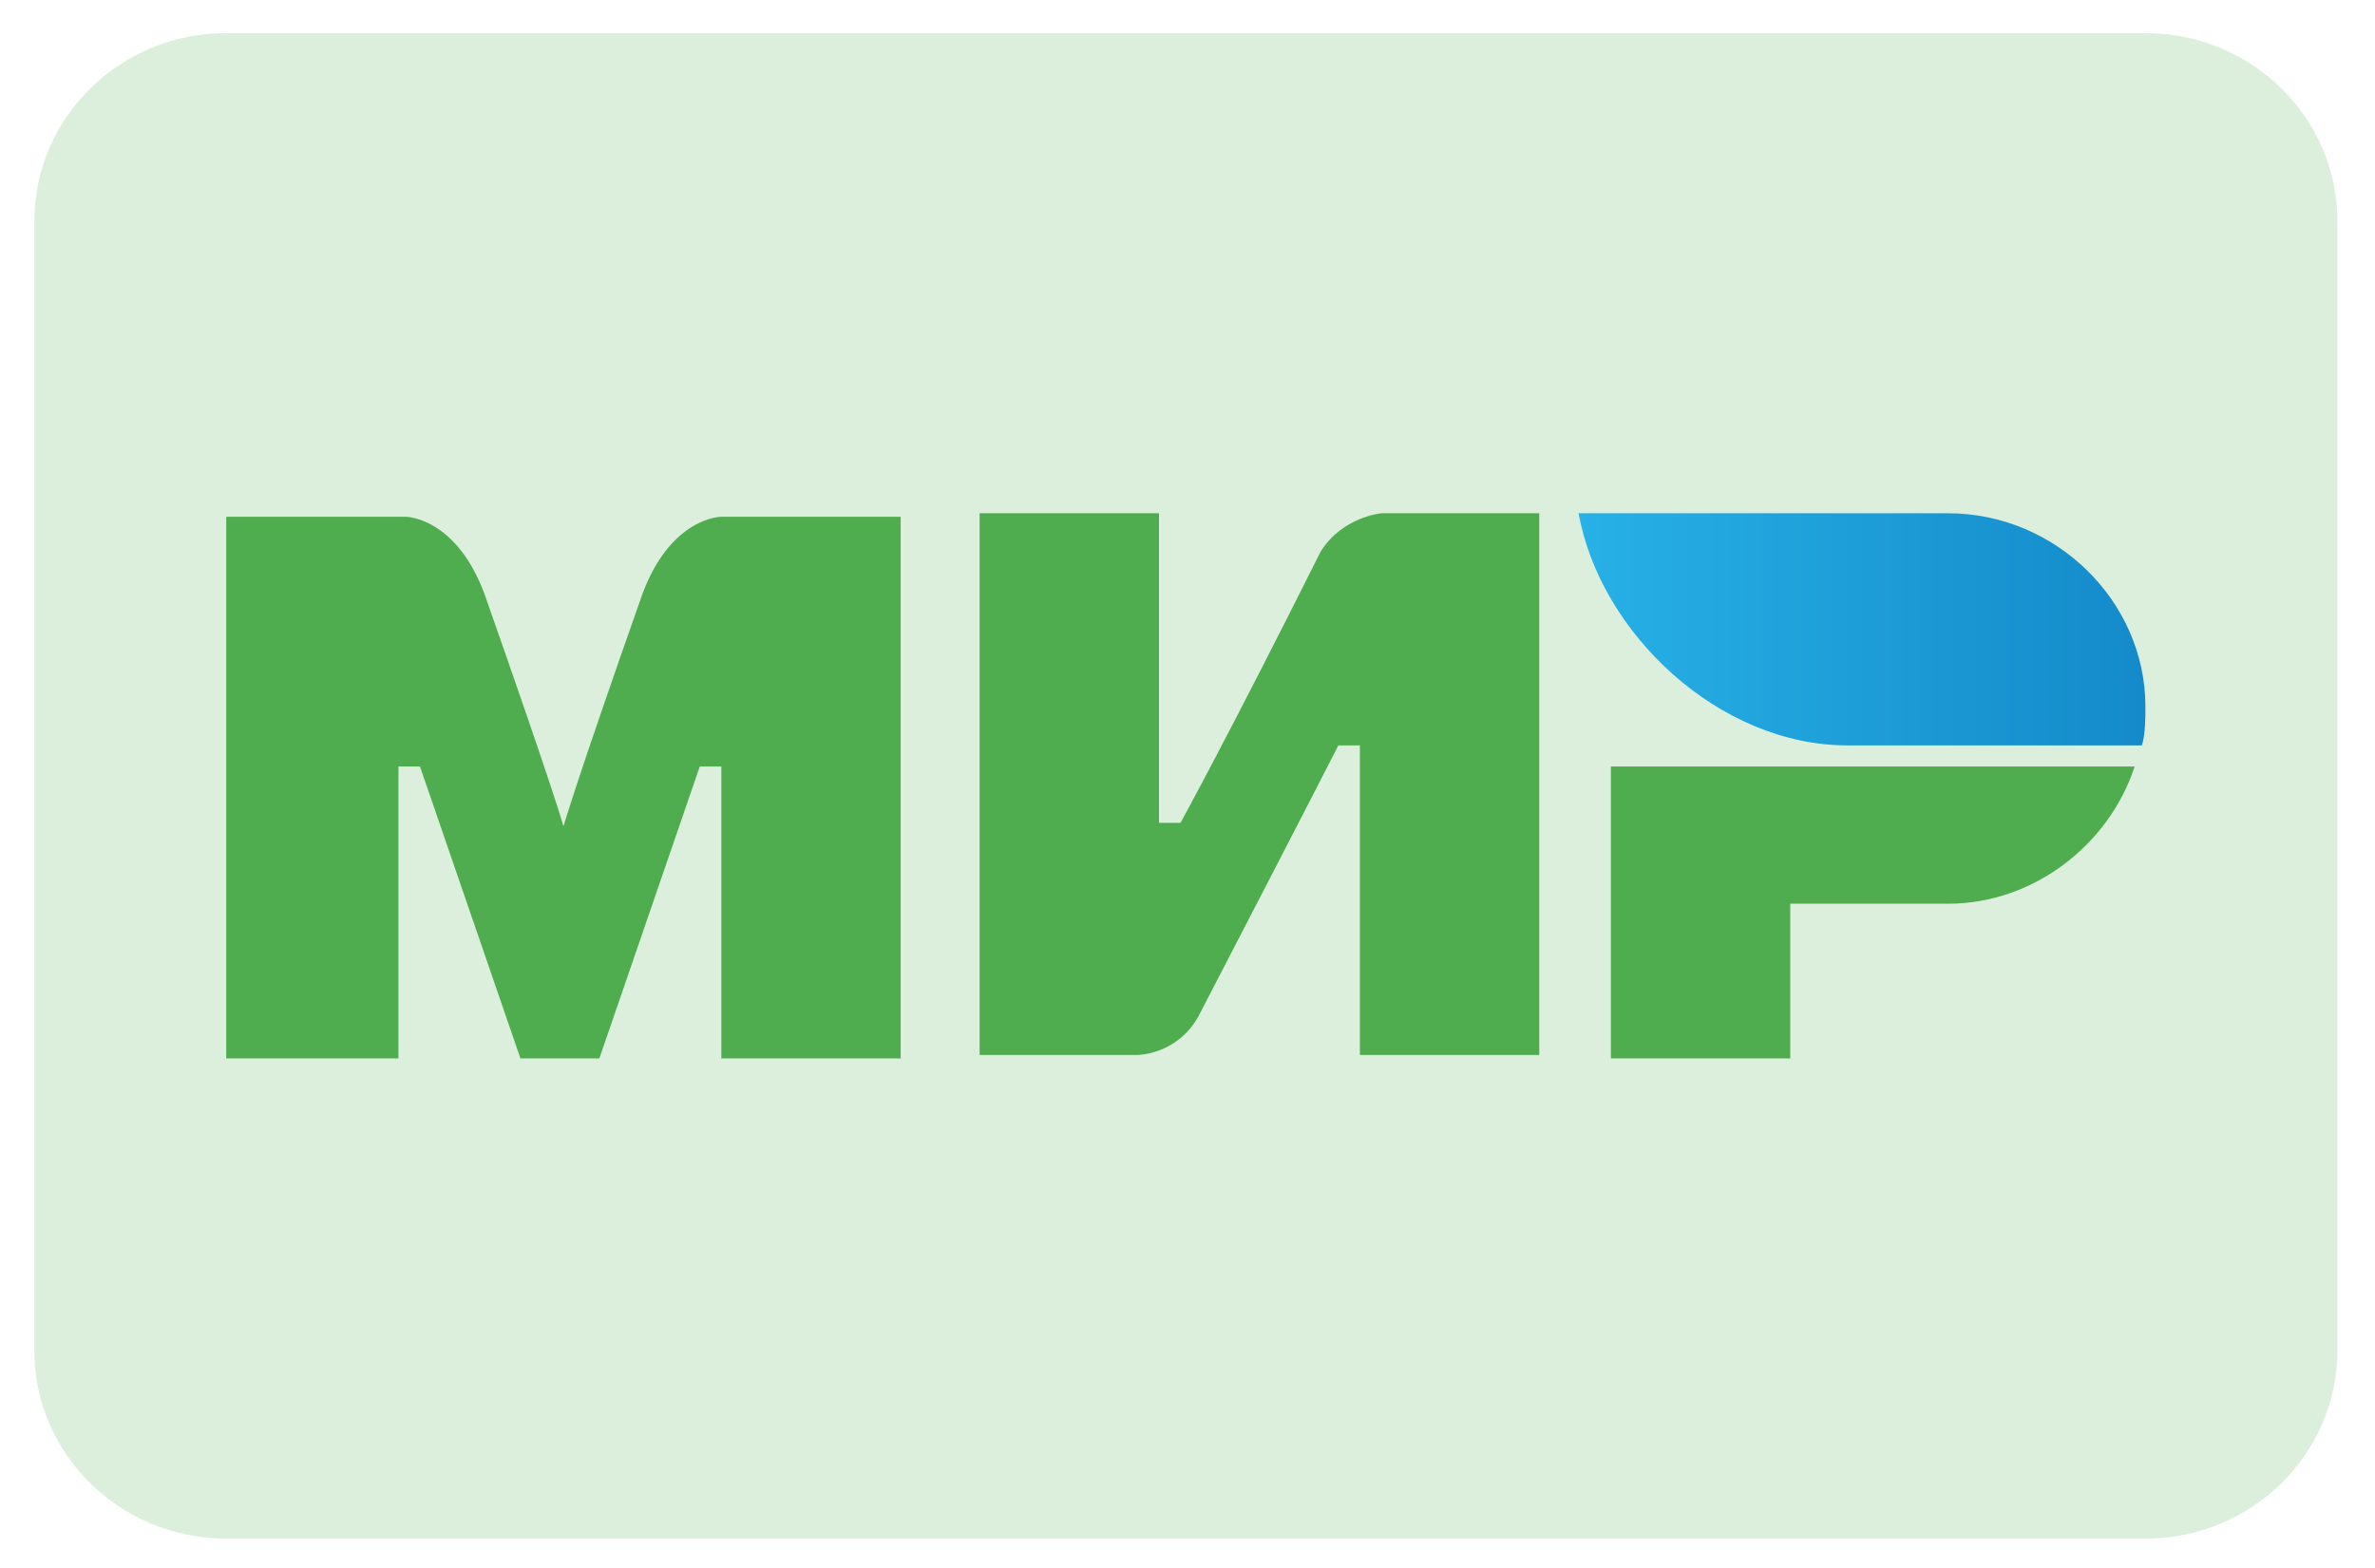 <?xml version="1.0" encoding="UTF-8"?> <svg xmlns="http://www.w3.org/2000/svg" width="53" height="35" viewBox="0 0 53 35" fill="none"> <path d="M0.765 4.94C0.765 2.62 2.682 0.739 5.048 0.739H47.878C50.243 0.739 52.161 2.62 52.161 4.94V30.144C52.161 32.464 50.243 34.345 47.878 34.345H5.048C2.682 34.345 0.765 32.464 0.765 30.144V4.94Z" fill="#DCEFDC"></path> <path d="M43.473 11.457H35.227C35.708 14.127 38.35 16.639 41.232 16.639H47.797C47.877 16.404 47.877 16.011 47.877 15.775C47.877 13.42 45.875 11.457 43.473 11.457Z" fill="url(#paint0_linear_73_1219)"></path> <path d="M35.948 17.11V23.627H39.951V20.173H43.474C45.395 20.173 47.076 18.838 47.636 17.11H35.948Z" fill="#4FAD50"></path> <path d="M21.861 11.457V23.549H25.384C25.384 23.549 26.264 23.549 26.745 22.685C29.146 18.052 29.867 16.639 29.867 16.639H30.347V23.549H34.35V11.457H30.828C30.828 11.457 29.947 11.536 29.467 12.321C27.465 16.325 26.345 18.367 26.345 18.367H25.864V11.457H21.861Z" fill="#4FAD50"></path> <path d="M5.049 23.627V11.535H9.052C9.052 11.535 10.172 11.535 10.813 13.262C12.414 17.817 12.574 18.445 12.574 18.445C12.574 18.445 12.894 17.345 14.335 13.262C14.976 11.535 16.097 11.535 16.097 11.535H20.099V23.627H16.097V17.11H15.616L13.375 23.627H11.614L9.372 17.11H8.892V23.627H5.049Z" fill="#4FAD50"></path> <defs> <linearGradient id="paint0_linear_73_1219" x1="35.213" y1="14.085" x2="47.848" y2="14.085" gradientUnits="userSpaceOnUse"> <stop stop-color="#27B1E6"></stop> <stop offset="1" stop-color="#148ACA"></stop> </linearGradient> </defs> </svg> 